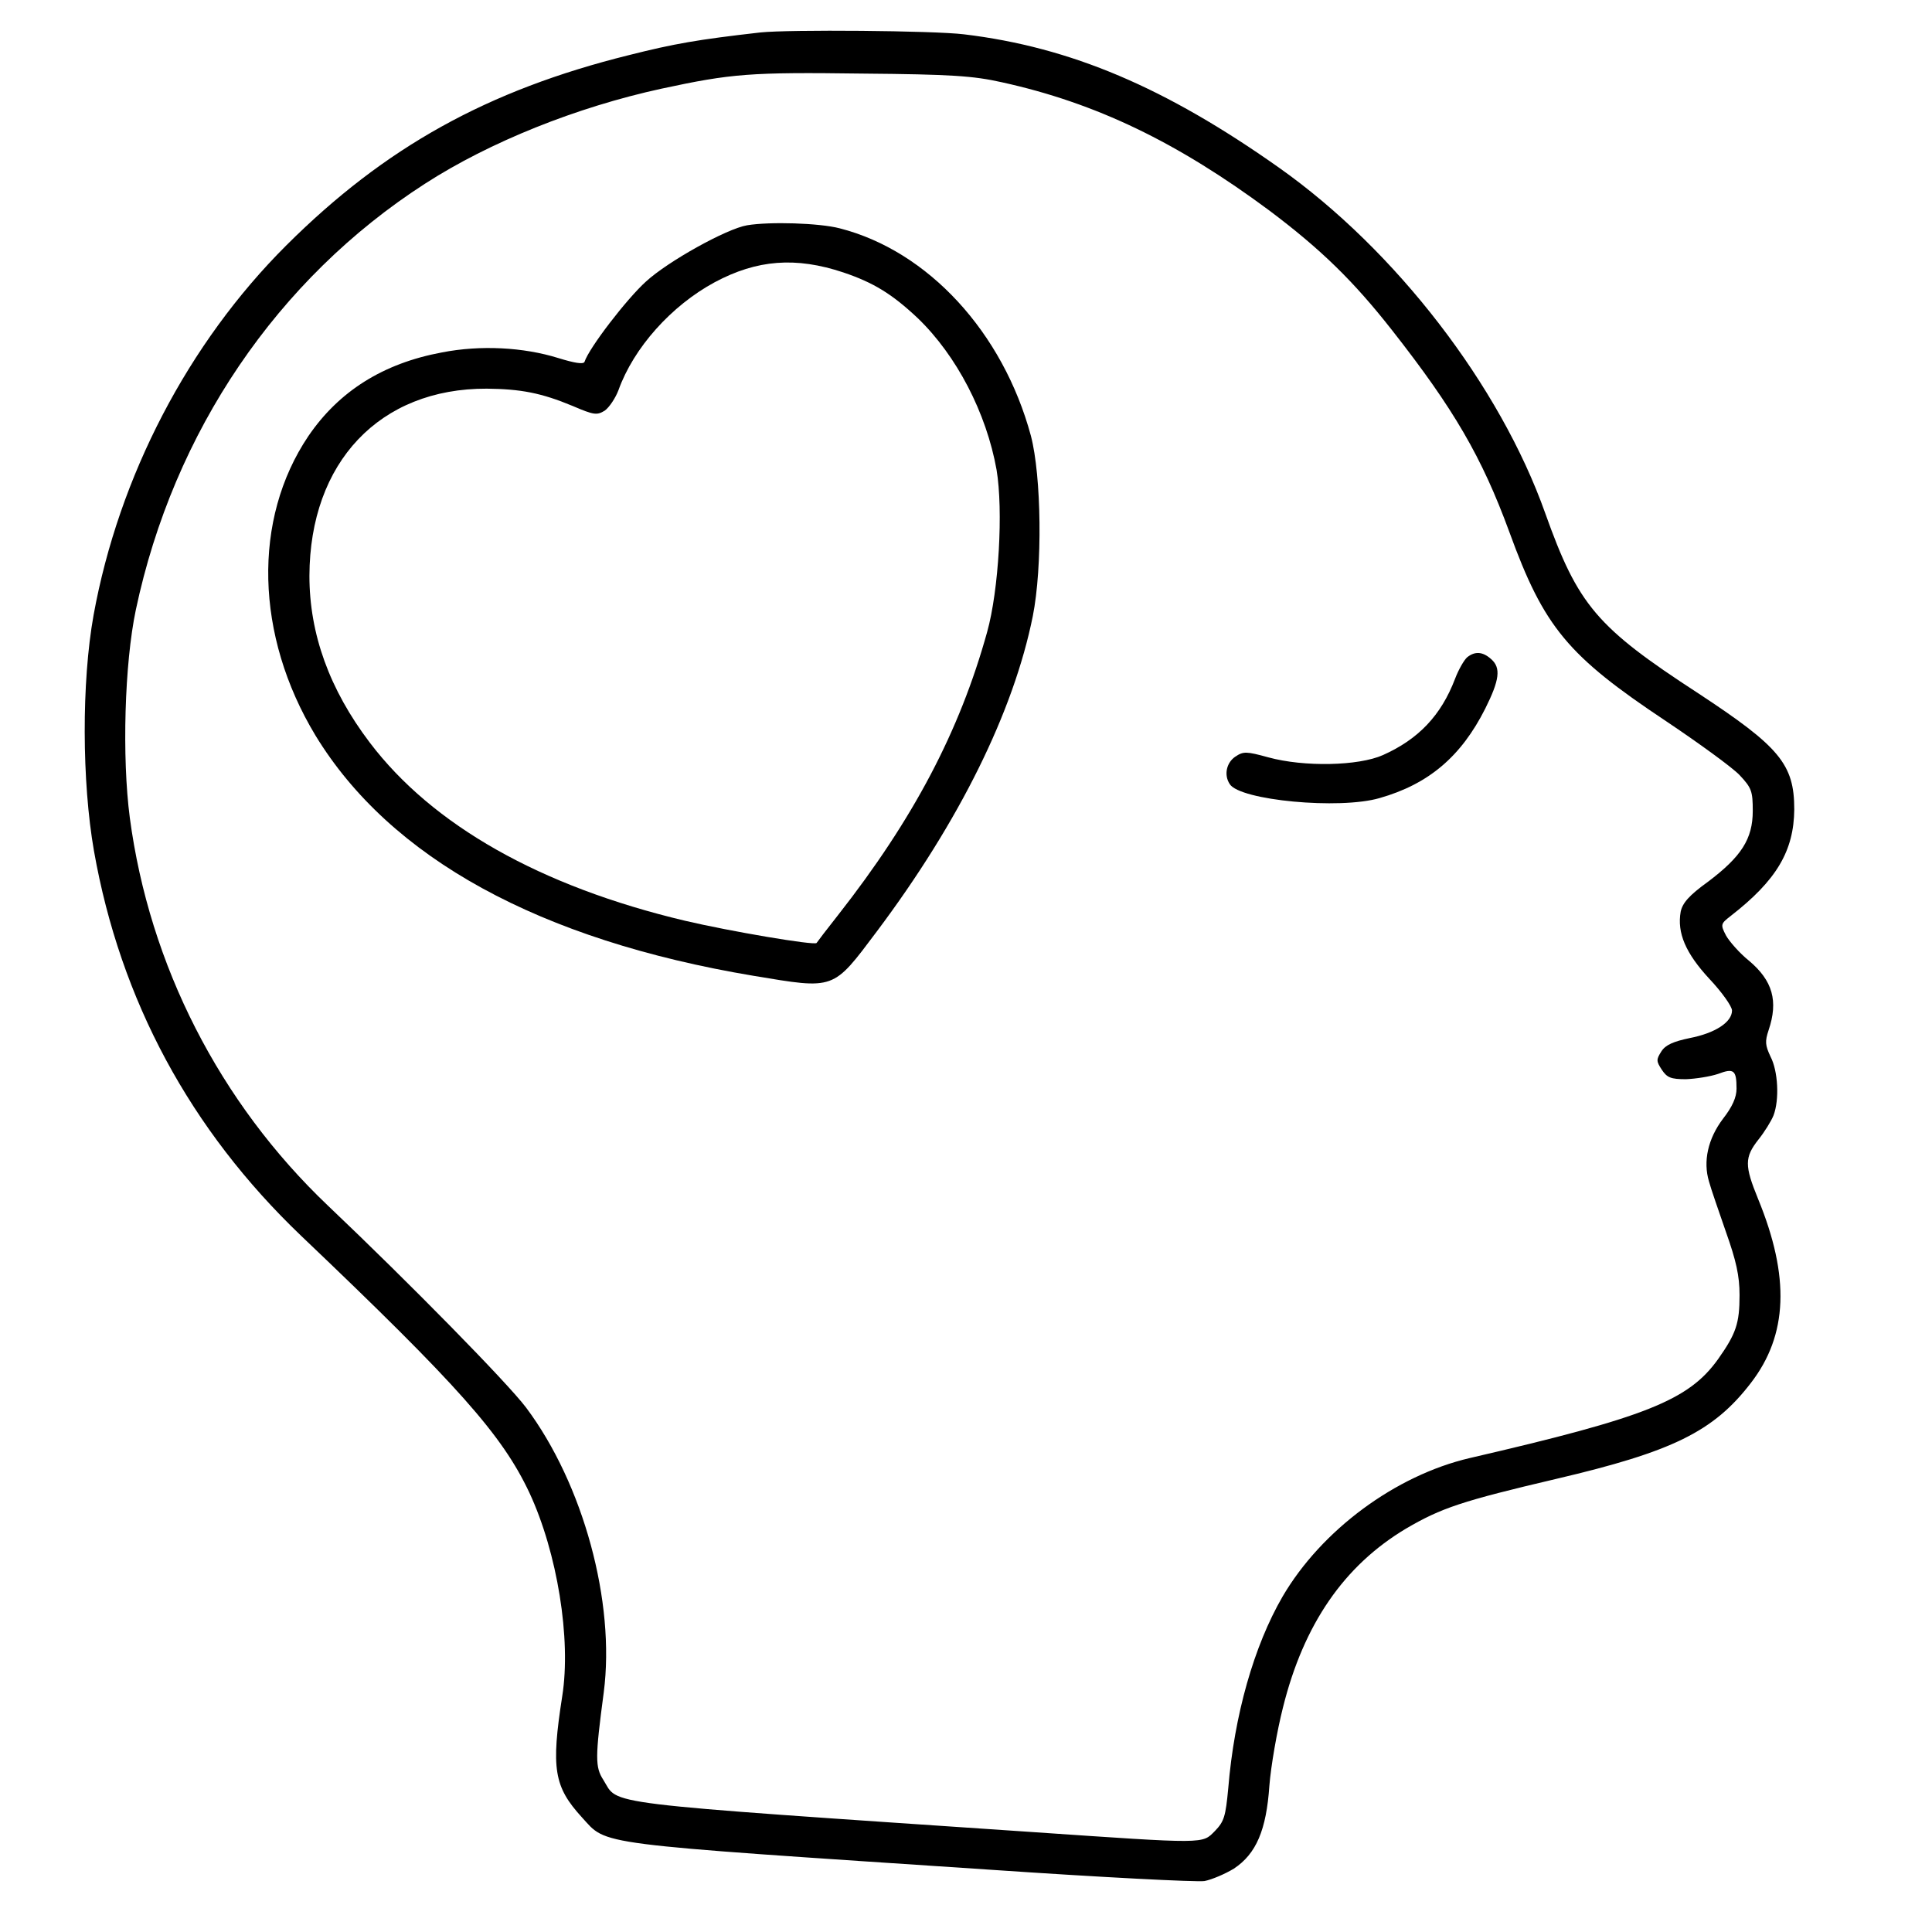 <?xml version="1.0" encoding="UTF-8"?>
<svg data-bbox="22.449 8.142 453.051 490.401" viewBox="0 0 512 512" height="682.667" width="682.667" xmlns="http://www.w3.org/2000/svg" data-type="shape">
    <g>
        <path d="M201.5 8.6c-16.7 1.9-22.9 3-34.8 6C129.2 23.9 102 39 75.9 65c-26 25.9-44.4 61.2-51.1 98-3.2 17.8-3.1 44.2.1 62.5 7 39.6 25.5 73.9 54.9 102 41.7 39.7 53.3 52.8 60.5 68.1 7.4 15.9 11.1 38.8 8.7 53.9-3 19.2-2.2 24 5.2 32.1 6.9 7.5 1.7 6.8 108.3 13.9 29.2 2 54.6 3.3 56.7 3 2-.4 5.5-1.9 7.8-3.3 5.9-3.9 8.6-10.2 9.4-22 .4-5.1 2-14.4 3.6-20.7 5.5-22.1 16.2-37.6 32.6-47.4 9.4-5.5 14.8-7.3 39.9-13.2 30.7-7.2 41.6-12.5 51.5-25.4 9.8-12.7 10.4-28.1 1.9-48.8-3.6-8.8-3.6-11 .1-15.7 1.6-2 3.4-4.9 4-6.4 1.6-4.2 1.2-11.8-.8-15.6-1.4-3-1.5-4-.5-7 2.6-7.7 1.1-13.1-5.2-18.4-2.5-2-5.2-5.1-6.1-6.7-1.5-2.9-1.4-3.1 1.3-5.2 12.1-9.4 16.7-17.2 16.8-28.2 0-12-3.9-16.6-25.5-30.8-26.9-17.5-31.8-23.3-40.5-47.7-12-33.8-39.6-69.7-70.6-91.6-30-21.2-55.1-31.9-83.4-35.3-8.1-1-46.5-1.3-54-.5zm64 13.2c25 5.5 46.5 15.9 70.9 34 13.7 10.3 22.3 18.7 32.5 31.7 16.4 20.9 23.8 33.6 31.1 53.5 9.2 25.3 15.5 32.8 41.5 50.1 8.8 5.9 17.6 12.3 19.5 14.3 3.2 3.4 3.5 4.3 3.5 9.5 0 7.4-3 12.1-11.9 18.8-5 3.6-6.7 5.6-7.2 7.9-1 5.6 1.3 11 7.6 17.8 3.3 3.5 6 7.3 6 8.4 0 3.1-4.5 6-11.2 7.3-4.3.9-6.4 1.8-7.5 3.5-1.4 2.2-1.4 2.6.1 4.9 1.4 2.1 2.4 2.5 6.4 2.5 2.6-.1 6.4-.7 8.5-1.4 4.2-1.6 4.9-1 4.9 3.9 0 2.3-1.1 4.8-3.6 8-4 5.3-5.3 11.3-3.7 16.6.5 1.9 2.6 7.9 4.5 13.4 2.7 7.6 3.6 11.6 3.6 16.7 0 7.5-.9 10.2-5.7 17-7.8 10.9-19.1 15.4-65.8 26.2-19.7 4.6-39.3 19.1-49.6 36.7-7.6 13.1-12.8 31.4-14.4 50.8-.7 7.5-1.1 8.8-3.5 11.3-3.5 3.5-1.8 3.5-48.6.3-116.6-7.9-109.3-7.1-113.5-13.8-2.2-3.4-2.2-5.9.1-23.2 3.1-23.9-5.4-55.2-20.6-75.5-4.9-6.5-30.8-32.9-52.5-53.5-28.7-27.3-47.3-63.7-52.5-102.8-2.1-16-1.4-40.9 1.6-55.1 10-47.2 37.5-87.7 76.6-112.9 17.2-11.1 40.2-20.3 62.7-25.2 18.6-4 23.5-4.4 53.2-4 23.6.2 29.4.6 37 2.3z"/>
        <path d="M198 59.7c-5.4.9-20.9 9.5-26.8 14.9-5.1 4.6-15.1 17.6-16.3 21.3-.3.7-2.7.3-6.9-1-9.3-2.9-20.7-3.5-30.9-1.5-15.6 2.9-27.3 10.3-35.4 22.2-14.8 22-14.1 52.8 1.9 79.3 19.8 32.5 59.3 54.2 116.1 63.7 21.7 3.6 20.9 3.9 32.7-11.8 21.9-29.2 36.2-58.2 41.3-83.5 2.6-13.1 2.3-37.1-.5-47.8-7.4-27.4-27.2-49-50.7-55-5.4-1.4-18.5-1.8-24.5-.8zm25.5 12.5c8 2.7 12.9 5.7 19.7 12.1 10.3 9.9 18.2 25.1 20.9 40.2 1.8 10.7.6 31.9-2.5 43-7.3 26.3-19.5 49.5-39.5 75-3 3.8-5.6 7.2-5.7 7.4-.6.7-23-3.1-34.9-5.9-38.3-9.1-66.9-25.3-83.5-47.2-10.7-14.1-16-28.8-16-44.2.1-30.1 18.6-49.7 47-49.6 9 .1 14.4 1.1 22.8 4.6 5.6 2.4 6.4 2.5 8.5 1.2 1.2-.9 2.8-3.3 3.6-5.4 4-11.2 14-22.4 25.5-28.6 11.2-6 21.5-6.8 34.1-2.6z"/>
        <path d="M388.8 174.2c-.8.7-2.3 3.3-3.2 5.7-3.7 9.7-9.7 16-19.1 20.2-6.5 2.9-20.9 3.2-30.4.6-5.8-1.6-6.6-1.6-8.7-.2-2.4 1.6-3.1 4.9-1.5 7.3 2.7 4.3 29.1 6.8 39.7 3.7 13-3.7 21.6-11 28-23.7 3.8-7.6 4.2-10.8 1.6-13.1-2.2-2-4.3-2.2-6.4-.5z"/>
    </g>
</svg>
